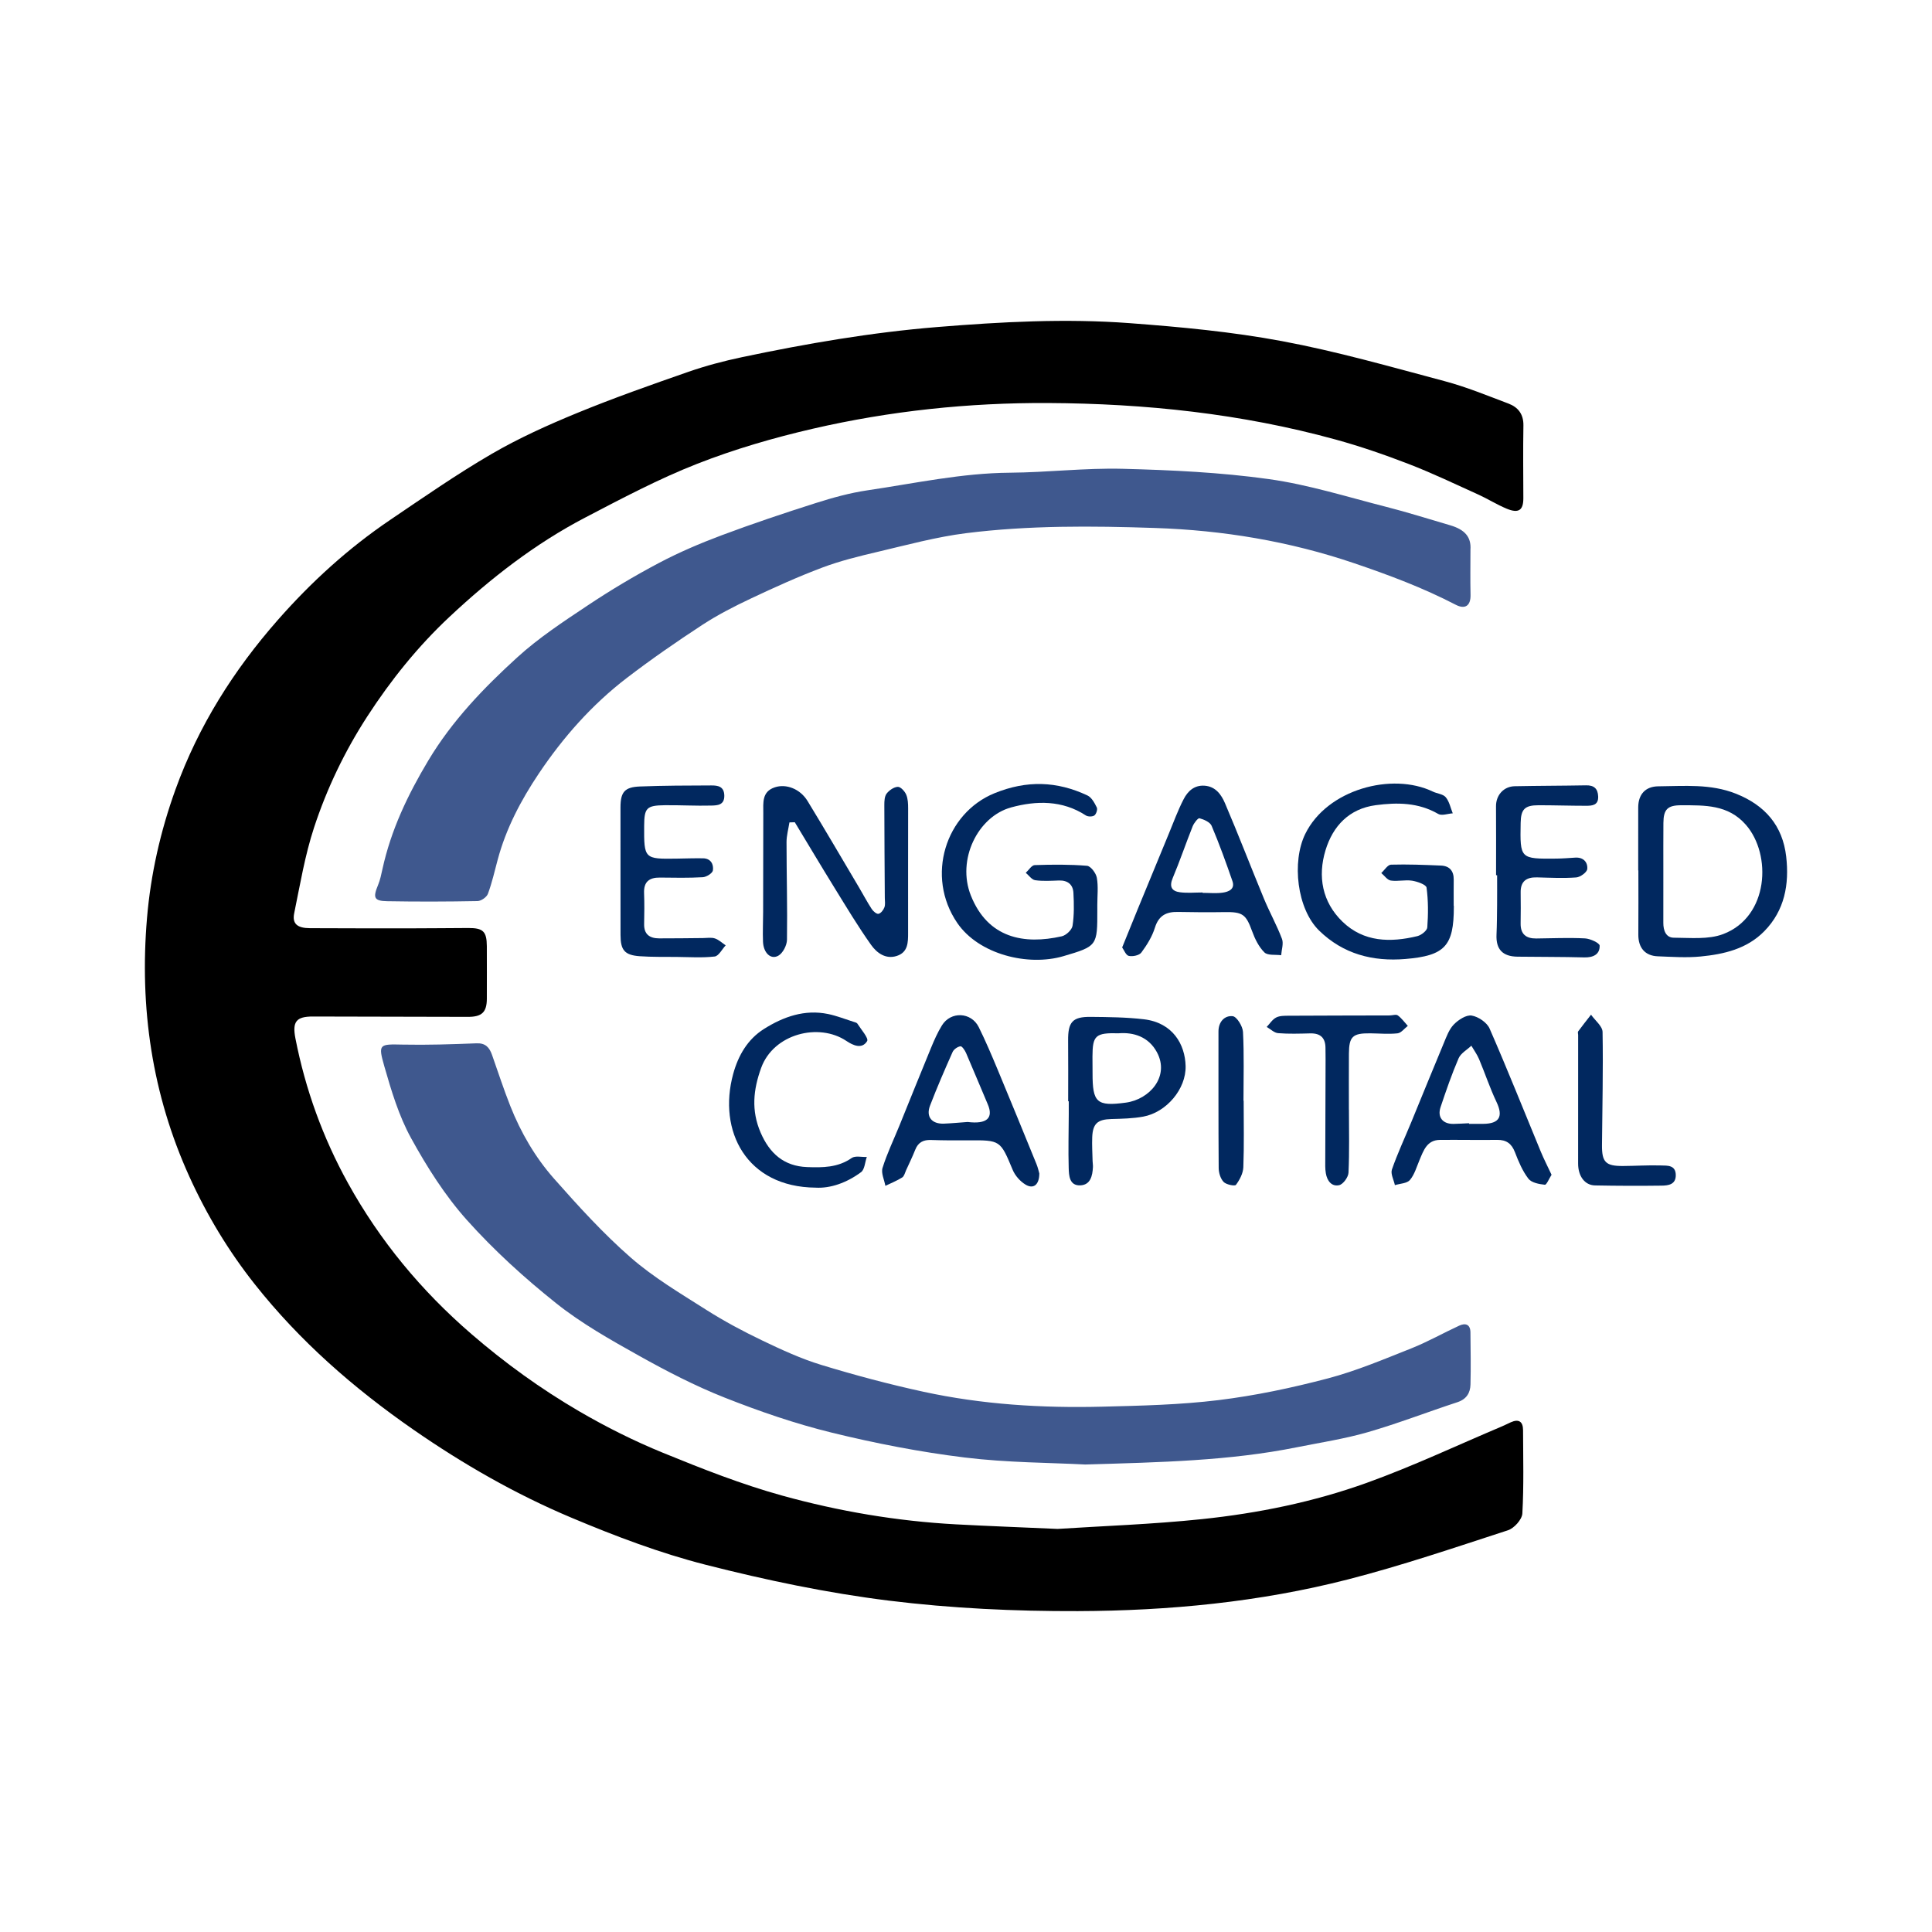 <?xml version="1.0" encoding="utf-8"?>
<!-- Generator: Adobe Illustrator 17.0.0, SVG Export Plug-In . SVG Version: 6.00 Build 0)  -->
<!DOCTYPE svg PUBLIC "-//W3C//DTD SVG 1.1//EN" "http://www.w3.org/Graphics/SVG/1.1/DTD/svg11.dtd">
<svg version="1.1" id="Layer_1" xmlns="http://www.w3.org/2000/svg" xmlns:xlink="http://www.w3.org/1999/xlink" x="0px" y="0px"
	 width="200px" height="200px" viewBox="0 0 200 200" enable-background="new 0 0 200 200" xml:space="preserve">

<g>
	<path d="M109.483,158.273c4.614-0.3,9.796-0.474,14.941-1.013c5.803-0.608,11.546-1.775,17.039-3.748
		c4.769-1.712,9.371-3.89,14.045-5.865c0.302-0.128,0.593-0.281,0.893-0.415c0.839-0.373,1.262-0.06,1.265,0.821
		c0.009,2.876,0.088,5.758-0.073,8.625c-0.035,0.622-0.85,1.527-1.489,1.735c-5.494,1.786-10.977,3.654-16.568,5.089
		c-9.153,2.348-18.543,3.248-27.962,3.28c-6.522,0.022-13.09-0.285-19.558-1.085c-6.376-0.789-12.719-2.123-18.951-3.71
		c-4.745-1.208-9.384-2.971-13.907-4.873c-5.775-2.429-11.206-5.54-16.378-9.128c-6.174-4.283-11.761-9.168-16.42-15.061
		c-2.697-3.412-4.937-7.117-6.748-11.102c-3.886-8.552-5.181-17.532-4.393-26.797c0.385-4.527,1.385-8.973,2.95-13.305
		c2.377-6.581,6.032-12.357,10.601-17.552c3.437-3.909,7.292-7.424,11.625-10.352c3.453-2.334,6.883-4.723,10.482-6.816
		c2.819-1.64,5.824-2.996,8.846-4.239c3.784-1.556,7.652-2.917,11.517-4.263c1.816-0.633,3.693-1.129,5.577-1.526
		c6.672-1.405,13.368-2.56,20.191-3.117c6.655-0.543,13.297-0.9,19.943-0.403c5.277,0.395,10.578,0.891,15.772,1.862
		c5.67,1.06,11.244,2.656,16.827,4.143c2.249,0.599,4.421,1.496,6.605,2.319c0.994,0.375,1.569,1.096,1.549,2.267
		c-0.043,2.506-0.015,5.014-0.007,7.521c0.004,1.255-0.483,1.61-1.728,1.093c-1.015-0.421-1.956-1.019-2.959-1.473
		c-2.385-1.081-4.753-2.214-7.193-3.156c-2.482-0.958-5.01-1.83-7.574-2.534c-9.73-2.675-19.695-3.723-29.748-3.774
		c-8.195-0.042-16.345,0.813-24.337,2.658c-4.064,0.938-8.113,2.115-11.991,3.636c-3.981,1.561-7.794,3.583-11.595,5.567
		c-5.189,2.708-9.779,6.283-14.04,10.274c-3.277,3.069-6.067,6.542-8.513,10.315c-2.335,3.603-4.177,7.448-5.507,11.495
		c-0.944,2.872-1.443,5.895-2.055,8.868c-0.225,1.093,0.322,1.545,1.629,1.551c3.453,0.016,6.906,0.019,10.359,0.017
		c2.014-0.001,4.028-0.027,6.042-0.034c1.527-0.006,1.902,0.357,1.911,1.876c0.01,1.808,0.002,3.617,0.001,5.425
		c0,1.407-0.504,1.9-1.958,1.897c-5.344-0.01-10.688-0.02-16.032-0.036c-1.753-0.006-2.165,0.532-1.823,2.279
		c1.032,5.276,2.847,10.282,5.44,14.97c3.299,5.965,7.588,11.137,12.767,15.611c3.486,3.012,7.194,5.691,11.151,7.999
		c2.784,1.623,5.695,3.08,8.676,4.299c4.053,1.657,8.156,3.275,12.368,4.44c5.858,1.62,11.863,2.641,17.957,2.971
		C102.269,157.978,105.595,158.1,109.483,158.273z"/>
	<path fill="#3F588E" d="M152.221,56.914c0,1.482-0.027,3.076,0.009,4.668c0.025,1.105-0.546,1.535-1.532,1.023
		c-3.379-1.755-6.916-3.08-10.525-4.304c-6.702-2.272-13.557-3.409-20.607-3.645c-6.537-0.219-13.072-0.277-19.564,0.539
		c-3.073,0.387-6.095,1.214-9.121,1.925c-1.946,0.457-3.905,0.937-5.771,1.639c-2.51,0.945-4.963,2.058-7.39,3.204
		c-1.729,0.816-3.447,1.696-5.043,2.741c-2.656,1.738-5.273,3.549-7.792,5.478c-3.603,2.76-6.595,6.147-9.11,9.898
		c-1.84,2.744-3.392,5.685-4.257,8.925c-0.316,1.182-0.587,2.382-1.011,3.524c-0.129,0.346-0.698,0.743-1.073,0.75
		c-3.118,0.059-6.237,0.069-9.355,0.013c-1.368-0.025-1.488-0.363-0.941-1.682c0.218-0.525,0.333-1.098,0.456-1.658
		c0.884-4.035,2.618-7.677,4.738-11.217c2.467-4.121,5.731-7.513,9.216-10.687c2.221-2.023,4.776-3.702,7.288-5.375
		c2.372-1.58,4.831-3.05,7.35-4.383c2.089-1.105,4.283-2.041,6.498-2.872c3.213-1.204,6.47-2.296,9.74-3.336
		c1.753-0.558,3.55-1.056,5.365-1.324c4.903-0.722,9.76-1.787,14.76-1.825c3.896-0.029,7.796-0.505,11.684-0.404
		c5.045,0.131,10.117,0.369,15.107,1.065c4.109,0.573,8.124,1.847,12.164,2.875c2.221,0.565,4.408,1.263,6.609,1.904
		C151.646,54.823,152.314,55.593,152.221,56.914z"/>
	<path fill="#3F588E" d="M112.343,151.605c-3.617-0.191-8.077-0.185-12.469-0.724c-4.628-0.567-9.239-1.464-13.77-2.574
		c-3.764-0.922-7.467-2.196-11.075-3.622c-3.061-1.21-6.017-2.738-8.895-4.348c-2.952-1.651-5.942-3.335-8.573-5.434
		c-3.282-2.618-6.432-5.48-9.228-8.605c-2.265-2.532-4.136-5.491-5.78-8.482c-1.262-2.295-2.041-4.893-2.768-7.433
		c-0.667-2.33-0.511-2.296,1.911-2.246c2.543,0.052,5.091-0.032,7.634-0.133c0.942-0.037,1.335,0.437,1.604,1.196
		c0.626,1.772,1.206,3.562,1.898,5.308c1.089,2.748,2.579,5.307,4.524,7.508c2.513,2.842,5.085,5.676,7.935,8.164
		c2.375,2.074,5.146,3.713,7.824,5.416c1.855,1.179,3.811,2.221,5.794,3.172c1.989,0.954,4.017,1.889,6.119,2.53
		c3.478,1.061,7.004,2.002,10.558,2.774c6.086,1.323,12.279,1.702,18.493,1.547c4.023-0.1,8.067-0.191,12.054-0.678
		c3.811-0.466,7.605-1.269,11.321-2.247c2.952-0.777,5.799-1.983,8.648-3.113c1.696-0.673,3.295-1.586,4.957-2.351
		c0.652-0.3,1.153-0.129,1.161,0.7c0.017,1.798,0.049,3.596,0.004,5.393c-0.022,0.872-0.416,1.525-1.356,1.833
		c-3.105,1.017-6.158,2.203-9.294,3.108c-2.396,0.691-4.884,1.066-7.336,1.559C127.28,151.222,120.218,151.374,112.343,151.605z"/>
	<path fill="#01285F" d="M81.722,85.135c-0.105,0.681-0.301,1.363-0.3,2.044c0.001,3.37,0.097,6.741,0.046,10.11
		c-0.009,0.573-0.428,1.387-0.902,1.649c-0.785,0.433-1.535-0.304-1.58-1.452c-0.041-1.026,0.011-2.055,0.013-3.083
		c0.008-3.412,0.011-6.824,0.017-10.236c0.002-1.064-0.162-2.213,1.189-2.664c1.178-0.393,2.625,0.159,3.392,1.415
		c1.812,2.969,3.566,5.974,5.339,8.967c0.438,0.739,0.838,1.503,1.308,2.222c0.152,0.233,0.51,0.535,0.701,0.491
		c0.249-0.057,0.508-0.397,0.61-0.672c0.108-0.291,0.042-0.648,0.04-0.976c-0.018-3.206-0.047-6.413-0.049-9.619
		c0-0.401,0.018-0.894,0.239-1.18c0.266-0.343,0.751-0.679,1.156-0.698c0.286-0.013,0.716,0.454,0.866,0.801
		c0.187,0.432,0.202,0.959,0.203,1.446c0.007,4.275-0.019,8.551-0.004,12.826c0.003,1.032,0,2.058-1.179,2.435
		c-1.155,0.37-2.072-0.33-2.65-1.144c-1.349-1.897-2.549-3.903-3.774-5.886c-1.395-2.258-2.752-4.54-4.126-6.812
		C82.093,85.124,81.908,85.13,81.722,85.135z"/>
	<path fill="#01285F" d="M169.587,90.108c0-2.174-0.004-4.349,0.001-6.523c0.003-1.357,0.748-2.175,2.086-2.186
		c2.695-0.022,5.394-0.28,8.018,0.76c3.021,1.197,4.846,3.304,5.214,6.514c0.327,2.859-0.148,5.572-2.274,7.733
		c-1.801,1.831-4.169,2.375-6.592,2.611c-1.461,0.142-2.951,0.035-4.425-0.021c-1.331-0.05-2.027-0.897-2.016-2.252
		c0.019-2.212,0.005-4.424,0.005-6.636C169.599,90.108,169.593,90.108,169.587,90.108z M172.189,90.115
		c0,1.807,0.005,3.613-0.002,5.42c-0.003,0.783,0.268,1.533,1.082,1.536c1.712,0.007,3.575,0.207,5.11-0.373
		c4.737-1.791,5.053-8.23,2.352-11.317c-1.842-2.106-4.261-2.015-6.682-2.021c-1.427-0.003-1.842,0.426-1.854,1.829
		C172.18,86.83,172.191,88.472,172.189,90.115z"/>
	<path fill="#01285F" d="M150.501,93.762c0,0.041,0,0.082,0,0.123c0.001,4.039-0.924,5.047-5.007,5.389
		c-3.387,0.283-6.443-0.508-8.933-2.935c-2.303-2.244-2.851-7.129-1.444-10.007c2.263-4.629,8.995-6.417,13.208-4.388
		c0.443,0.214,1.058,0.25,1.337,0.584c0.373,0.446,0.497,1.101,0.727,1.667c-0.508,0.033-1.137,0.276-1.503,0.064
		c-2.051-1.189-4.24-1.203-6.465-0.908c-2.765,0.366-4.441,2.167-5.2,4.654c-0.829,2.714-0.353,5.376,1.76,7.413
		c2.199,2.12,4.951,2.164,7.743,1.49c0.408-0.099,1.005-0.568,1.029-0.901c0.1-1.368,0.107-2.763-0.076-4.118
		c-0.042-0.312-0.951-0.634-1.497-0.72c-0.719-0.113-1.487,0.093-2.207-0.016c-0.359-0.055-0.657-0.506-0.983-0.778
		c0.334-0.302,0.661-0.855,1.004-0.865c1.721-0.05,3.448,0.021,5.171,0.093c0.88,0.037,1.333,0.544,1.323,1.446
		c-0.01,0.904-0.002,1.809-0.002,2.713C150.491,93.762,150.496,93.762,150.501,93.762z"/>
	<path fill="#01285F" d="M113.593,93.691c0.001,0.164,0.001,0.329,0.001,0.493c0.003,3.714,0.017,3.763-3.519,4.8
		c-3.654,1.071-8.75-0.177-10.98-3.441c-3.305-4.84-1.213-11.365,3.856-13.429c3.335-1.358,6.466-1.255,9.623,0.233
		c0.43,0.203,0.735,0.776,0.967,1.244c0.098,0.199-0.058,0.683-0.253,0.823c-0.198,0.143-0.664,0.142-0.879,0.001
		c-2.442-1.596-5.148-1.54-7.732-0.834c-3.463,0.946-5.648,5.419-4.176,9.117c1.767,4.439,5.518,5.107,9.412,4.228
		c0.448-0.101,1.05-0.666,1.116-1.088c0.173-1.119,0.153-2.282,0.091-3.42c-0.047-0.858-0.598-1.3-1.502-1.27
		c-0.821,0.028-1.654,0.086-2.459-0.03c-0.353-0.051-0.65-0.499-0.972-0.766c0.308-0.278,0.608-0.787,0.924-0.797
		c1.805-0.061,3.619-0.077,5.415,0.071c0.386,0.032,0.933,0.762,1.018,1.239C113.707,91.779,113.592,92.745,113.593,93.691z"/>
	<path fill="#01285F" d="M116.166,98.079c0.581-1.432,1.082-2.679,1.593-3.923c1.072-2.609,2.145-5.216,3.224-7.822
		c0.502-1.211,0.95-2.452,1.552-3.612c0.419-0.809,1.084-1.455,2.146-1.388c1.166,0.074,1.754,0.94,2.129,1.815
		c1.402,3.277,2.678,6.608,4.042,9.902c0.579,1.397,1.324,2.728,1.858,4.141c0.183,0.484-0.044,1.124-0.084,1.693
		c-0.593-0.082-1.392,0.045-1.734-0.292c-0.583-0.575-0.985-1.402-1.273-2.193c-0.637-1.75-0.971-2.012-2.876-1.98
		c-1.601,0.027-3.203,0.015-4.804-0.017c-1.205-0.024-1.992,0.37-2.384,1.635c-0.285,0.918-0.825,1.789-1.403,2.569
		c-0.218,0.295-0.897,0.436-1.299,0.347C116.55,98.887,116.355,98.34,116.166,98.079z M124.49,92.389c0,0.013,0,0.026,0,0.039
		c0.696,0,1.402,0.075,2.084-0.022c0.607-0.087,1.297-0.356,1.009-1.188c-0.666-1.929-1.361-3.851-2.156-5.729
		c-0.163-0.385-0.79-0.655-1.257-0.783c-0.153-0.042-0.57,0.493-0.705,0.829c-0.71,1.775-1.321,3.591-2.063,5.352
		c-0.384,0.911-0.103,1.372,0.761,1.482C122.926,92.466,123.713,92.389,124.49,92.389z"/>
	<path fill="#01285F" d="M107.59,121.475c-0.004,1.184-0.612,1.65-1.433,1.152c-0.55-0.334-1.071-0.92-1.319-1.513
		c-1.289-3.083-1.257-3.09-4.629-3.066c-1.274,0.009-2.549,0.008-3.822-0.037c-0.797-0.029-1.336,0.238-1.639,1.003
		c-0.286,0.723-0.627,1.424-0.951,2.132c-0.119,0.26-0.194,0.616-0.403,0.746c-0.546,0.342-1.155,0.584-1.739,0.866
		c-0.113-0.625-0.462-1.323-0.294-1.86c0.463-1.484,1.147-2.898,1.735-4.343c1.095-2.693,2.173-5.393,3.283-8.08
		c0.328-0.795,0.679-1.593,1.128-2.323c0.916-1.487,3.035-1.394,3.815,0.18c0.709,1.431,1.333,2.907,1.949,4.382
		c1.358,3.255,2.691,6.521,4.023,9.786C107.448,120.875,107.532,121.278,107.59,121.475z M100.169,116.147
		c1.995,0.246,2.696-0.405,2.082-1.837c-0.757-1.766-1.482-3.546-2.247-5.309c-0.121-0.278-0.42-0.715-0.577-0.691
		c-0.301,0.046-0.689,0.313-0.813,0.59c-0.817,1.832-1.616,3.675-2.335,5.548c-0.446,1.162,0.179,1.922,1.44,1.871
		C98.536,116.285,99.352,116.206,100.169,116.147z"/>
	<path fill="#01285F" d="M160.617,121.612c-0.257,0.397-0.514,1.053-0.699,1.033c-0.596-0.063-1.38-0.211-1.699-0.628
		c-0.612-0.799-1.024-1.779-1.389-2.733c-0.345-0.9-0.892-1.297-1.846-1.285c-1.972,0.025-3.945-0.016-5.917,0.002
		c-1.35,0.012-1.696,1.089-2.117,2.08c-0.301,0.71-0.516,1.506-0.995,2.072c-0.304,0.359-1.023,0.367-1.556,0.533
		c-0.116-0.545-0.463-1.17-0.307-1.62c0.577-1.663,1.328-3.266,2.001-4.897c1.124-2.726,2.227-5.461,3.366-8.181
		c0.284-0.678,0.549-1.432,1.042-1.936c0.471-0.481,1.282-1.013,1.845-0.921c0.688,0.112,1.581,0.717,1.855,1.341
		c1.839,4.203,3.531,8.47,5.286,12.71C159.81,119.968,160.202,120.726,160.617,121.612z M152.072,116.276
		c0,0.022,0.001,0.043,0.001,0.065c0.492,0,0.983,0.003,1.475-0.001c1.682-0.013,2.082-0.77,1.367-2.271
		c-0.683-1.434-1.182-2.954-1.799-4.421c-0.207-0.491-0.532-0.933-0.802-1.397c-0.452,0.43-1.093,0.779-1.321,1.306
		c-0.71,1.648-1.296,3.353-1.867,5.056c-0.352,1.05,0.235,1.756,1.351,1.733C151.008,116.337,151.54,116.301,152.072,116.276z"/>
	<path fill="#01285F" d="M64.233,90.248c-0.002-2.22-0.004-4.439-0.001-6.658c0.002-1.586,0.417-2.111,2.004-2.173
		c2.463-0.097,4.93-0.101,7.396-0.108c0.668-0.002,1.327,0.086,1.348,1.045c0.022,1.011-0.739,1.022-1.348,1.038
		c-1.6,0.043-3.204-0.054-4.805-0.036c-1.902,0.021-2.134,0.28-2.144,2.133c-0.018,3.424,0.005,3.448,3.399,3.395
		c0.901-0.014,1.803-0.048,2.704-0.032c0.806,0.014,1.105,0.633,1.013,1.253c-0.043,0.291-0.668,0.682-1.047,0.704
		c-1.474,0.084-2.956,0.054-4.435,0.037c-1.111-0.013-1.69,0.435-1.643,1.614c0.043,1.067,0.026,2.137,0.006,3.205
		c-0.021,1.073,0.592,1.47,1.547,1.475c1.52,0.008,3.041-0.023,4.561-0.033c0.411-0.003,0.853-0.083,1.224,0.041
		c0.404,0.136,0.743,0.468,1.11,0.714c-0.378,0.404-0.722,1.108-1.142,1.156c-1.297,0.149-2.623,0.055-3.937,0.043
		c-1.274-0.012-2.552,0.016-3.821-0.074c-1.564-0.112-1.985-0.629-1.986-2.203C64.234,94.605,64.235,92.427,64.233,90.248z"/>
	<path fill="#01285F" d="M154.872,90.6c0-2.379,0.012-4.759-0.005-7.138c-0.008-1.134,0.782-2.049,1.935-2.072
		c2.463-0.05,4.926-0.046,7.389-0.092c0.824-0.016,1.218,0.341,1.251,1.151c0.037,0.913-0.613,0.965-1.244,0.965
		c-1.642,0-3.284-0.056-4.925-0.056c-1.433,0.001-1.829,0.412-1.855,1.823c-0.068,3.731-0.068,3.736,3.694,3.701
		c0.656-0.006,1.311-0.062,1.966-0.102c0.846-0.052,1.301,0.494,1.235,1.181c-0.032,0.338-0.722,0.84-1.143,0.871
		c-1.346,0.1-2.707,0.03-4.061-0.006c-1.104-0.029-1.713,0.407-1.691,1.58c0.02,1.067,0.009,2.135-0.003,3.202
		c-0.012,1.098,0.568,1.555,1.614,1.543c1.683-0.019,3.37-0.095,5.048-0.009c0.545,0.028,1.512,0.477,1.519,0.752
		c0.023,0.917-0.679,1.241-1.609,1.216c-2.298-0.062-4.598-0.044-6.896-0.075c-1.552-0.021-2.238-0.769-2.173-2.276
		c0.045-1.025,0.051-2.052,0.061-3.078c0.01-1.026,0.002-2.053,0.002-3.079C154.944,90.6,154.908,90.6,154.872,90.6z"/>
	<path fill="#01285F" d="M110.576,114.003c0-2.092,0.015-4.184-0.005-6.275c-0.018-1.924,0.446-2.48,2.335-2.461
		c1.839,0.018,3.691,0.034,5.514,0.249c2.988,0.354,4.258,2.598,4.314,4.837c0.059,2.388-1.992,4.8-4.388,5.239
		c-1.08,0.198-2.198,0.22-3.3,0.25c-1.419,0.038-1.924,0.462-1.98,1.892c-0.032,0.818,0.02,1.64,0.039,2.46
		c0.005,0.205,0.046,0.41,0.036,0.614c-0.045,0.914-0.253,1.867-1.326,1.9c-1.123,0.034-1.161-1.023-1.184-1.814
		c-0.053-1.844-0.002-3.691,0.007-5.537c0.002-0.451,0-0.903,0-1.354C110.617,114.003,110.597,114.003,110.576,114.003z
		 M115.81,106.965c-2.412-0.063-2.708,0.222-2.718,2.408c-0.003,0.573,0.01,1.146,0.009,1.719c-0.006,3.035,0.418,3.463,3.453,3.051
		c2.455-0.333,4.561-2.714,3.208-5.22C118.896,107.317,117.339,106.844,115.81,106.965z"/>
	<path fill="#01285F" d="M84.436,122.945c-7.178-0.059-10.143-5.882-8.539-11.764c0.518-1.898,1.485-3.593,3.194-4.667
		c2.015-1.267,4.204-2.046,6.64-1.542c0.88,0.182,1.728,0.52,2.589,0.793c0.155,0.049,0.366,0.09,0.439,0.206
		c0.384,0.606,1.185,1.509,1.006,1.803c-0.525,0.863-1.45,0.453-2.144-0.014c-2.856-1.921-7.541-0.749-8.824,2.783
		c-0.825,2.271-1.038,4.418-0.062,6.691c0.932,2.17,2.421,3.491,4.815,3.581c1.595,0.06,3.188,0.062,4.615-0.939
		c0.367-0.257,1.036-0.084,1.566-0.109c-0.189,0.538-0.217,1.294-0.596,1.576C87.658,122.439,85.961,123.037,84.436,122.945z"/>
	<path fill="#01285F" d="M139.642,114.873c0,2.175,0.057,4.352-0.045,6.522c-0.022,0.466-0.553,1.2-0.966,1.293
		c-0.772,0.174-1.252-0.442-1.38-1.232c-0.039-0.242-0.062-0.489-0.062-0.734c0.008-3.694,0.022-7.388,0.034-11.083
		c0.001-0.369-0.014-0.739-0.01-1.108c0.01-1.069-0.497-1.583-1.585-1.555c-1.107,0.028-2.22,0.066-3.32-0.024
		c-0.408-0.034-0.788-0.42-1.18-0.645c0.319-0.334,0.586-0.769,0.974-0.972c0.367-0.192,0.862-0.185,1.301-0.187
		c3.486-0.02,6.972-0.021,10.458-0.031c0.286-0.001,0.66-0.136,0.841-0.002c0.396,0.291,0.694,0.714,1.033,1.084
		c-0.353,0.27-0.685,0.73-1.064,0.771c-0.931,0.102-1.883,0.009-2.827-0.001c-1.82-0.02-2.194,0.33-2.205,2.116
		c-0.012,1.929-0.003,3.858-0.003,5.788C139.638,114.873,139.64,114.873,139.642,114.873z"/>
	<path fill="#01285F" d="M163.368,113.671c0.002-2.178,0.002-4.356,0.001-6.534c0-0.123-0.059-0.285-0.001-0.364
		c0.432-0.587,0.887-1.157,1.335-1.732c0.417,0.596,1.183,1.186,1.194,1.789c0.071,3.901-0.028,7.805-0.06,11.707
		c-0.015,1.774,0.384,2.175,2.162,2.167c1.314-0.006,2.63-0.098,3.942-0.056c0.644,0.021,1.517-0.067,1.535,0.982
		c0.017,0.992-0.762,1.098-1.459,1.107c-2.301,0.03-4.603,0.023-6.904-0.022c-1.068-0.021-1.749-0.969-1.747-2.264
		C163.368,118.191,163.366,115.931,163.368,113.671z"/>
	<path fill="#01285F" d="M128.744,113.954c0,2.293,0.052,4.588-0.034,6.878c-0.024,0.629-0.378,1.306-0.765,1.823
		c-0.115,0.153-1.004-0.02-1.274-0.299c-0.325-0.338-0.509-0.946-0.513-1.439c-0.036-4.712-0.017-9.425-0.022-14.138
		c-0.001-1.009,0.636-1.67,1.469-1.584c0.425,0.044,1.038,1.041,1.069,1.633c0.123,2.37,0.051,4.749,0.051,7.125
		C128.731,113.953,128.738,113.953,128.744,113.954z"/>
</g>
</svg>
